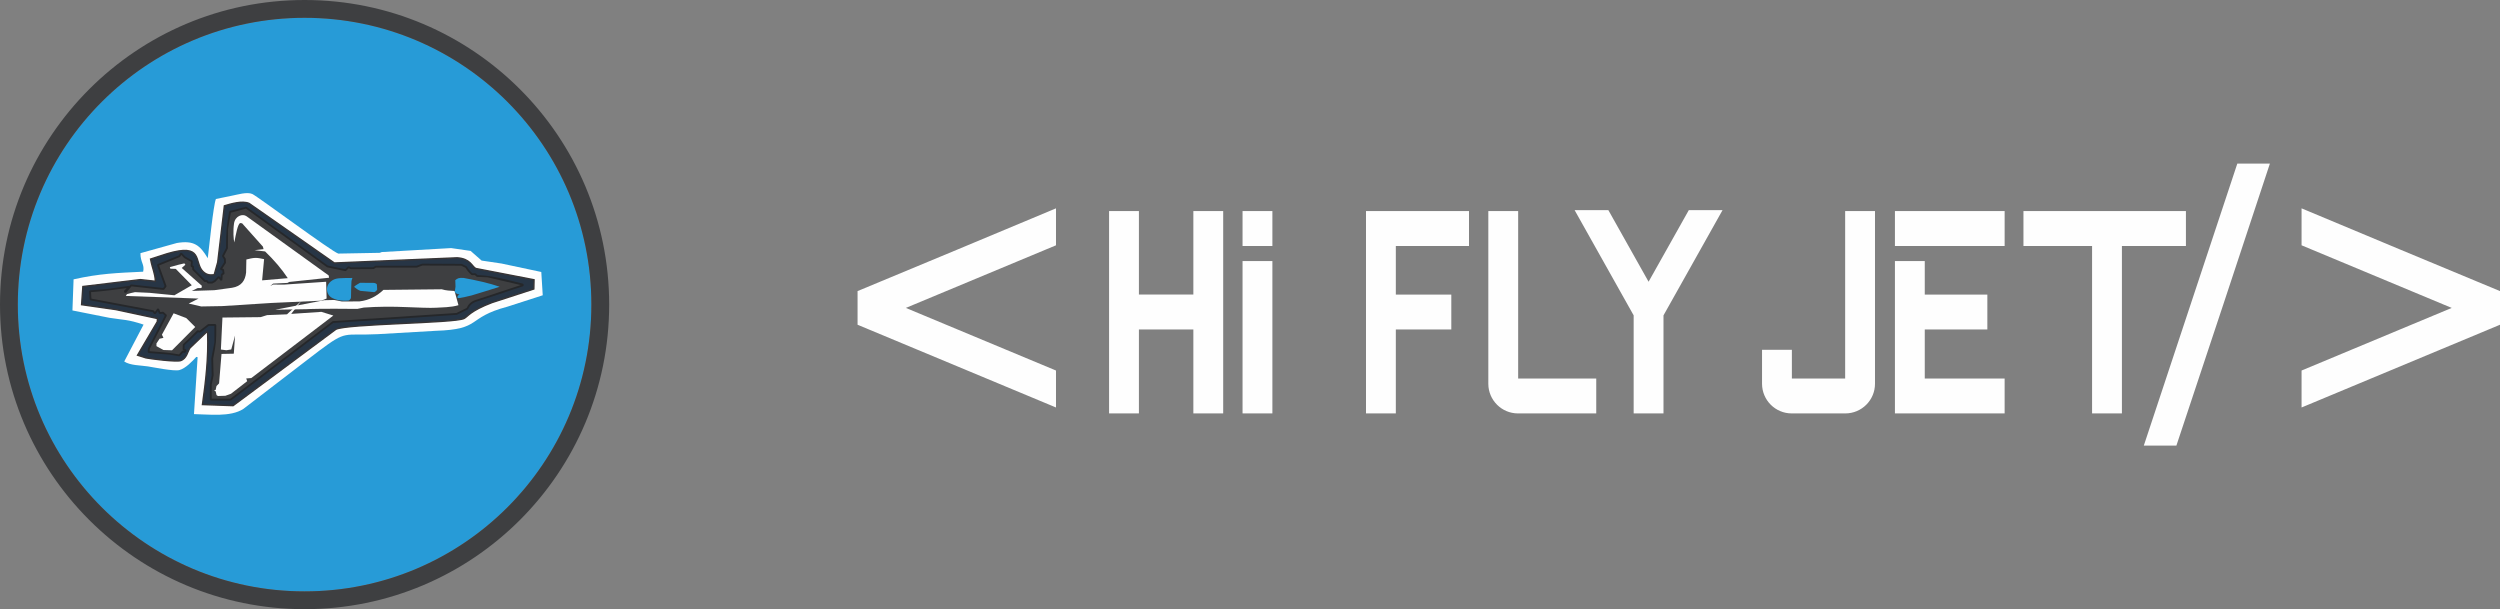 <?xml version="1.0" encoding="UTF-8"?>
<!DOCTYPE svg PUBLIC "-//W3C//DTD SVG 1.1//EN" "http://www.w3.org/Graphics/SVG/1.1/DTD/svg11.dtd">
<!-- Creator: CorelDRAW (Versión de evaluación) -->
<svg xmlns="http://www.w3.org/2000/svg" xml:space="preserve" width="133.367mm" height="32.498mm" version="1.1" style="shape-rendering:geometricPrecision; text-rendering:geometricPrecision; image-rendering:optimizeQuality; fill-rule:evenodd; clip-rule:evenodd"
viewBox="0 0 9179.63 2236.82"
 xmlns:xlink="http://www.w3.org/1999/xlink"
 xmlns:xodm="http://www.corel.com/coreldraw/odm/2003">
 <rect x="0" y="0" width="9179.63" height="2236.82" fill="#808080" stroke="none"/>
 <defs>
  <style type="text/css">
   <![CDATA[
    .str0 {stroke:#373435;stroke-width:5.24;stroke-miterlimit:22.926}
    .fil3 {fill:#FEFEFE}
    .fil7 {fill:#FEFEFE}
    .fil0 {fill:#FEFEFE}
    .fil5 {fill:#3E3F41}
    .fil2 {fill:#3E3F41}
    .fil8 {fill:#279BD7}
    .fil9 {fill:#279BD7}
    .fil1 {fill:#279BD7}
    .fil4 {fill:#273545}
    .fil6 {fill:#25272A;fill-rule:nonzero}
   ]]>
  </style>
 </defs>
 <g id="Capa_x0020_1">
  <path class="fil0" d="M3860.76 1489.25l-711.91 -296.86 0 -123.54c243.07,-100.69 485.89,-202.32 728.61,-303.83l0 135.7 -551.32 229.91 551.32 229.89 0 135.71 -16.71 -6.97zm223.7 -714.23l97.45 0 0 306.51 199.92 0 0 -306.51 109.54 0 0 742.98 -109.54 0 0 -308.32 -199.92 0 0 308.32 -109.54 0 0 -742.98 12.09 0zm490.1 183.49l97.45 0 0 559.49 -109.54 0 0 -559.49 12.09 0zm0 -183.44l97.45 0 0 128.16 -109.54 0 0 -128.16 12.09 0zm538.63 0l280.76 0 0 128.13 -268.68 0 0 178.46 203.7 0 0 128.13 -203.7 0 0 308.21 -109.54 0 0 -742.93 97.45 0zm363.8 0l97.45 0 0 614.8 286.73 0 0 128.13 -287.46 0c-29.93,0 -57.16,-12.23 -76.84,-31.92 -19.73,-19.73 -31.97,-46.96 -31.97,-76.9l0 -634.12 12.09 0zm631.12 382.96l0 359.97 -109.54 0 0 -359.97 -216.86 -386.49 123.9 0 147.72 262.97 147.72 -262.97 123.9 0 -216.86 386.49zm3064.06 37.48l-721.15 300.71 0 -135.71 551.32 -229.89 -551.32 -229.91 0 -135.7c242.72,101.51 485.55,203.14 728.61,303.83l0 123.54 -7.47 3.12zm-2690.13 88.96l97.45 0 0 105.4 195.67 0 0 -614.8 109.54 0 0 634.12c0,29.94 -12.24,57.16 -31.92,76.85 -19.73,19.73 -46.96,31.96 -76.9,31.96l-197.12 0c-29.96,0 -57.21,-12.23 -76.9,-31.92 -19.66,-19.71 -31.92,-46.96 -31.92,-76.9l0 -124.72 12.09 0zm475.86 -393.35l0 -116.05 402.83 0 0 128.13 -402.83 0 0 -12.09zm12.09 67.39l97.45 0 0 123.15 229.79 0 0 128.13 -229.79 0 0 180.07 293.28 0 0 128.13 -402.83 0 0 -559.49 12.09 0zm459.82 -67.39l0 -116.05 596.57 0 0 128.13 -235.04 0 0 614.8 -109.54 0 0 -614.8 -251.99 0 0 -12.09zm552.95 744.96l-110.97 0c114.66,-345.04 228.92,-690.19 343.3,-1035.33l119.62 0c-114.18,345.13 -228.05,690.56 -343.29,1035.33l-8.66 0z"/>
  <g id="_3147154180672">
   <g>
    <circle class="fil1" cx="1118.41" cy="1118.41" r="1053.02"/>
    <path class="fil2" d="M1118.41 0c308.83,0 588.45,125.19 790.83,327.58 202.39,202.38 327.58,482 327.58,790.83 0,308.83 -125.19,588.45 -327.58,790.83 -202.38,202.39 -482,327.58 -790.83,327.58 -308.83,0 -588.45,-125.19 -790.83,-327.58 -202.39,-202.38 -327.58,-482 -327.58,-790.83 0,-308.83 125.19,-588.45 327.58,-790.83 202.38,-202.39 482,-327.58 790.83,-327.58zm0 65.39c581.57,0 1053.02,471.46 1053.02,1053.02 0,581.57 -471.46,1053.02 -1053.02,1053.02 -581.57,0 -1053.02,-471.46 -1053.02,-1053.02 0,-581.57 471.46,-1053.02 1053.02,-1053.02z"/>
   </g>
   <g>
    <g>
     <path class="fil3" d="M762.81 948.05c-28.18,-47.27 -50.31,-66.54 -113.53,-55.77l-133.65 37.29c0,35.18 15.93,40.75 10.05,68.03 -96.86,4.64 -160.56,6.78 -255.52,28.07 -1.39,38.08 -2.79,76.17 -4.18,114.25l63.01 12.53c24.17,4.8 48.33,9.62 72.5,14.42 54.73,8.8 66.07,5.2 125.64,25.05 -23.67,45.15 -47.35,90.29 -71.02,135.44 21.88,14.74 59.96,13.94 86.46,17.94 18.85,2.84 96.54,18.94 116.29,13.5 22.51,-6.19 47.14,-32.02 62,-48.36 1.58,0.39 3.15,0.77 4.73,1.16l-13.37 208.93c53.76,0.7 133.54,11.88 181.26,-19.04l277.76 -213.12c104.15,-77.85 87.48,-55.04 215.62,-61.37l212.35 -12.28c172.97,-5.36 110.26,-47.84 264.31,-88.78l129.29 -41.74 -5.32 -85.51 -146.03 -31.05c-24.35,-3.61 -48.7,-7.22 -73.05,-10.83 -13.5,-11.85 -27,-23.68 -40.51,-35.53l-71.54 -10.35 -254.62 14.59c-2.35,0.94 -4.7,1.88 -7.06,2.82 -50.83,0.94 -101.66,1.89 -152.49,2.83 -23.39,-6.77 -296.62,-210.18 -315.8,-218.85 -19.58,-8.85 -55.43,2.82 -76.24,6.59l-57.42 11.76c-9.34,22.23 -25.37,181.03 -29.94,217.39z"/>
     <path class="fil4 str0" d="M762.35 1222.19c3.43,91.58 -6.96,178.55 -18.93,263.22 38.39,1.36 74.15,2.62 112.54,3.99 125.76,-93.42 251.53,-186.84 377.28,-280.26 39.88,-20.57 436.25,-22.23 470.68,-39.76 14.05,-7.15 21.77,-27.71 103.17,-58.61l152.99 -49.74c0.26,-11.26 0.52,-22.51 0.78,-33.77 -71.32,-13.81 -142.65,-27.62 -213.97,-41.44 -14.58,-7.81 -19.29,-35.88 -68.09,-39.17 -150.37,6.35 -300.73,12.69 -451.09,19.04 -104.41,-72.96 -208.82,-145.91 -313.23,-218.87 -25.27,-10.68 -65.84,1.62 -90.53,8.96 -8.18,69.09 -16.35,138.18 -24.52,207.27l-12.91 45.8c-11.53,1.08 -25.88,3.23 -41.22,-11.91 -34.28,-33.82 4.23,-106.09 -132.24,-65.09l-60.21 19.44c7.53,38.93 16.4,50.41 17.7,81.49l-55.22 -6.04 -210.98 25.33c-1.56,22.21 -3.13,44.43 -4.69,66.64 41.94,6.01 83.88,12.01 125.82,18.02 50.85,10.92 101.71,21.85 152.56,32.77 -0.07,3.78 -0.14,7.55 -0.21,11.33 -24.24,41.13 -48.48,82.27 -72.72,123.4 10.29,3.28 20.57,6.55 30.86,9.83 16.13,3.49 111.24,15.44 127.27,10.1 22.71,-7.56 25.85,-34.39 34.02,-46.18l62.35 -59.7c0.9,1.31 1.8,2.62 2.71,3.92z"/>
     <path class="fil5" d="M330.58 1069.67l1.9 29.74 229.99 43.24 6.38 8.19 11.81 -15.91 5.71 14.74 12.07 -1.62 10.99 9.98 -62.72 122.13 -1.18 12.52 76.59 5.9 36.41 6.4 12.8 -14.41 7.11 2.2 3.29 -6.67 -7.77 -3.29 0.56 -16.98 20.28 -18.76 31.11 -30.88 8.07 1.61 31.43 -24.52 25.31 -0.26 -0.01 63.87 -11.42 59.59 1.53 61.73 -6.9 33.43 0 55.66 73 0 375.78 -284.87 453.89 -29.8 39.29 -19.29c6.09,-14.08 16.44,-24.13 32.36,-28.85l171.28 -56.65 -0.1 -2.96 -128.64 -29.99 -38.75 -1.6 -7.27 -6.66 -11.68 0.15c-8.41,-7.07 -15.53,-15.77 -21.49,-25.98l-17.02 -8.51 -144.05 -0.75 -20.31 7.59 -150.47 -0.01 -8.57 5.5 -82.55 0.47 -8.92 -4.14 -11.28 11.12 -66.01 -13.68 -298.88 -215.96 -59.01 15.87 -10.59 62.69 -0.63 70.36 -14.84 28.89 7.03 10.73 0.71 13.32 -15.45 23.79 8.48 2.7 1.76 13.39 -6.69 3.79 -1.45 20.79 -9.77 -11.83 -14.53 15.08 -9.55 5.53 -15.3 0 -4.2 -5.64 -7.65 0 -42.5 -42.63 -0.66 -10.53 -5.69 -1.31 1.46 -17.94 -26.11 -14.73 -13.13 -13.86 -6.87 10.05 -78.58 32.07 28.23 77.9 -7.6 10.2 -119.03 -13.19 -20.36 24.36 -3.51 -1.51 16.53 -17.7 -81.43 11.54 -62.04 5.07z"/>
     <path class="fil6" d="M334.22 1072.82l1.51 23.71 227.37 42.74 2.07 1.26 3.61 4.64 9.12 -12.29 5.95 0.81 4.73 12.22 9.39 -1.26 2.77 0.86 10.99 9.98 0.74 4.1 -62.42 121.53 -0.79 8.39c40.16,3.09 69.28,4.94 107.97,11.74l11.53 -12.97 3.57 -1 4.32 1.34 0.39 -0.78 -4.41 -1.87 -2.1 -3.27 0.56 -16.98 1.1 -2.4 20.19 -18.68 31.1 -30.89 3.1 -0.94 6.53 1.3 30.18 -23.54 2.09 -0.72 25.31 -0.26 3.46 3.43c-0.01,62.39 0.21,63.1 -11.42,123.76l1.53 61.34 -0.07 0.77 -6.81 33.03 0 51.93 68.42 0 374.86 -284.17 1.86 -0.69 453.22 -29.76 37.55 -18.43c3.19,-7 7.41,-13.04 12.81,-17.95 5.69,-5.18 12.69,-9.13 21.1,-11.64l164.88 -54.53 -121.75 -28.38 -38.41 -1.59 -2.18 -0.9 -6.26 -5.73 -10.33 0.13 -2.24 -0.81c-4.37,-3.68 -8.41,-7.77 -12.11,-12.26 -3.52,-4.27 -6.73,-8.86 -9.64,-13.75l-15.37 -7.69 -142.62 -0.74 -19.73 7.37 -1.2 0.21 -149.45 -0.01 -7.73 4.96 -1.84 0.54 -82.55 0.47 -1.45 -0.31 -6.77 -3.15 -9.58 9.44 -3.1 0.92 -66.01 -13.68 -1.31 -0.58 -297.55 -215 -55.32 14.87 -10.18 60.28 -0.63 70.05 -0.38 1.53 -13.92 27.11 5.94 9.07 0.55 1.71 0.71 13.32 -0.55 2.04 -13 20.02 4.18 1.34 2.37 2.83 1.76 13.39 -1.71 3.43 -5.09 2.88 -1.31 18.94 -6.08 1.96 -7.32 -8.86 -11.86 12.31 -0.75 0.59 -9.55 5.53 -1.72 0.47 -15.3 0 -2.75 -1.4 -3.16 -4.24 -5.93 0 -2.44 -1.02 -42.5 -42.63 -0.99 -2.21 -0.5 -7.98 -3.19 -0.74 -2.66 -3.61 1.28 -15.77 -24.18 -13.64 -0.81 -0.62 -10.21 -10.77 -4.47 6.53 -1.54 1.25 -75.52 30.82 27.1 74.79 -0.47 3.21 -7.6 10.2 -3.13 1.37 -117.2 -12.99 -19.18 22.95 -3.99 0.96 -3.51 -1.51 -1.16 -5.5 9.9 -10.6c-46.6,6.6 -84.08,11.18 -130.68,15zm-5.17 26.8l-1.9 -29.74 3.16 -3.64 62.02 -5.07 81.25 -11.51 0.72 1.38 4.45 -5.33 3.01 -1.21 117.09 12.97 5.31 -7.14 -27.6 -76.17 1.93 -4.36 77.63 -31.68 6.28 -9.18 5.32 -0.43 12.79 13.5 25.64 14.47 1.75 3.26 -1.22 14.99 2.79 0.65 2.66 3.13 0.58 9.24 40.57 40.69 6.23 0 2.75 1.4 3.16 4.24 12.67 0 8.34 -4.82 14.19 -14.72 5.12 0.19 4.29 5.19 0.85 -12.19 1.73 -2.76 4.68 -2.65 -1.18 -8.93 -6.39 -2.04 -1.84 -5.13 14.83 -22.85 -0.6 -11.27 -6.53 -9.97 -0.17 -3.44 14.47 -28.17c0.56,-62.25 1.03,-72.19 11.25,-132.77l2.5 -2.75 59.01 -15.87 2.89 0.54 298.29 215.53 63.5 13.16 9.97 -9.83 3.85 -0.67 8.25 3.83 80.75 -0.46 7.74 -4.97 1.86 -0.54 149.84 0.01 19.74 -7.37 1.21 -0.21 144.05 0.75 1.52 0.36 17.02 8.51 1.44 1.33c2.91,4.98 6.08,9.58 9.51,13.72 3.17,3.84 6.59,7.36 10.25,10.54l10.4 -0.14 2.35 0.9 6.34 5.8c61.74,2.56 104.83,17.18 166.79,31.63l2.65 3.24 0.1 2.96 -2.35 3.38 -171.38 56.67c-7.43,2.2 -13.57,5.64 -18.52,10.15 -4.97,4.53 -8.82,10.17 -11.67,16.75l-1.64 1.72 -39.29 19.29 -1.29 0.35 -452.85 29.73 -374.97 284.25 -2.07 0.7 -73 0 -3.44 -3.44 0 -55.66 6.9 -33.74 -1.53 -61.34 0.06 -0.73 11.36 -59.3 0.01 -60.05 -20.68 0.21 -30.52 23.81 -2.79 0.67 -6.27 -1.25c-16.53,16.41 -32.11,31.7 -49.13,47.45l-0.44 13.21 5.6 2.37 1.75 4.68 -3.29 6.67 -4.08 1.76 -5 -1.54 -11.34 12.75 -3.16 1.1 -36.25 -6.37 -76.41 -5.88 -3.16 -3.74 1.18 -12.52 0.36 -1.25 61.51 -119.78 -7.87 -7.14 -10.48 1.4 -3.65 -2.16 -3.46 -8.94 -8.1 10.91 -5.46 0.07 -5.59 -7.17 -228.71 -43 -2.79 -3.16z"/>
    </g>
    <g>
     <polygon class="fil3" points="816.81,1165.98 811.06,1283.46 831.36,1286.05 849.16,1283.12 863.09,1231.96 858.51,1298.66 813.34,1299.59 804.49,1407.64 795.01,1417.28 791.75,1431.95 785.92,1433.81 791.98,1437.07 795.14,1450.83 800.36,1454.08 827.53,1453.2 848.24,1445.75 907.51,1399.75 904.24,1389.56 922.68,1388.19 1223.99,1158.66 1180.17,1145.04 1069.19,1152.58 1106.14,1105.19 1053.84,1154.14 980.86,1157.05 956.41,1164.49 "/>
     <polygon class="fil3" points="637.5,1150.38 594.59,1228.81 600.14,1240.58 586.03,1243.73 574.48,1261.06 574.48,1270.99 599.98,1285.15 631.67,1286.21 716.8,1200.68 684.03,1167.97 "/>
     <path class="fil3" d="M1010.82 1137.34l179.6 -35.02 36.82 -0.87 27.71 5.45 64.4 -0.11c38.81,-4.39 65.67,-21.3 88.59,-42.34l214.17 -2.22c14.93,4.81 32.12,5.42 47.05,6.28l14.21 52.12c-27.45,8.5 -63.48,7.87 -81.86,9.32 -20.13,1.59 -74.27,-1.03 -106.27,-2.19 -55.14,-2.39 -108.51,-2.13 -159.55,1.62l-23.86 4.87c-131.19,-1.42 -174.54,0.26 -186.14,0.99l-114.89 2.11z"/>
     <path class="fil7" d="M462.12 1086.68l266.85 9.59 -36.04 18.4 45.96 10.59 77.02 -1.34 180.62 -11.51 183.69 -8.43 19.03 -7.89 -1.77 -61.53 -153.22 10.37 -41.42 -0.09 -10.5 5.51 10.41 -9.04 52.52 -2.51 7.23 -3.61 145.79 -15.44 -1.42 -8.31 -301.65 -217.41c-14.58,-10.51 -41.68,-1.11 -45.85,26.01 -4.16,27.12 -1.91,61.43 1.09,70.1 6.21,-33.33 12.48,-66.26 21.05,-71.18l7.41 0.98c25.47,28.54 50.93,57.09 76.39,85.63l2.38 9.24 -33.05 3.89 38.67 4.54c33.46,32.11 61.21,64.83 83.35,98.13l-94.23 8.06 7.24 -77.85c-10.66,-2.16 -21.1,-4.83 -31.98,-4.63 -11.32,0.22 -22.06,3.32 -33.09,5.91l-1 47.92c-3.2,29.45 -17.33,50.47 -51.71,55.91l-64.9 8.87 -82.77 2.69 21.15 -10.35 14.4 -0.32 1.44 -8.08 -73.88 -65.57 13.36 -11.91 -3.76 -5.02 -23.42 5.6 -29.79 8.19 1.64 5.79 19.95 0.67 58.9 60.04 -63.78 36.87 -91.19 -8.92 -53.54 -2.53 -14.9 3.28 -14.59 4.04 -4.12 6.61z"/>
     <path class="fil8" d="M1244.98 1021.77c12.18,-0.92 30.42,-1.05 49.13,-1.16 -1.2,3.98 -3.34,7.79 -3.59,11.93 -1.27,21.12 -1.32,38.79 -1.65,59.94 -0.24,4.72 -4.43,9.13 -8.78,10.93 -5.43,0.55 -14.52,1.59 -31.53,-0.51 -10.08,-1.25 -20.33,-4.72 -28.23,-8.54 -23.35,-11.28 -29.38,-47.2 0.3,-65.18 4.39,-2.66 12.15,-6.5 24.33,-7.42z"/>
     <path class="fil9" d="M1300.11 1053.23c6.26,5.51 15.05,11.82 23.09,14.71 17.37,2 33.8,2.77 51.16,4.77 4.85,-2.09 8.86,-5.54 10.61,-9.73 -0.41,-6.3 -0.82,-12.6 -1.23,-18.9 -2.75,-3.41 -7.19,-5.16 -13.07,-5.47 -16.72,-0.06 -32.08,-0.11 -48.8,-0.17 -6.85,4.28 -16.22,8.67 -21.76,14.79z"/>
     <path class="fil9" d="M1834.65 1052.93c-39.82,-13.78 -80.17,-22.55 -132.09,-32.33 -17.36,-1.22 -21.99,0.82 -30.84,8.14 -0.3,7.84 1.16,15.71 0.8,23.59 -0.3,6.63 -2.46,13.29 -2.86,19.97 4.72,5.15 10.59,8.28 17.88,8.87 -3.81,2.15 -7.08,4.58 -7.74,8.16 -0.24,1.76 0.07,4.67 1.72,5.2 3.73,1.2 40.84,-6.92 50.06,-9.74 41.84,-12.77 61.4,-18.51 103.07,-31.86z"/>
    </g>
   </g>
  </g>
 </g>
</svg>
